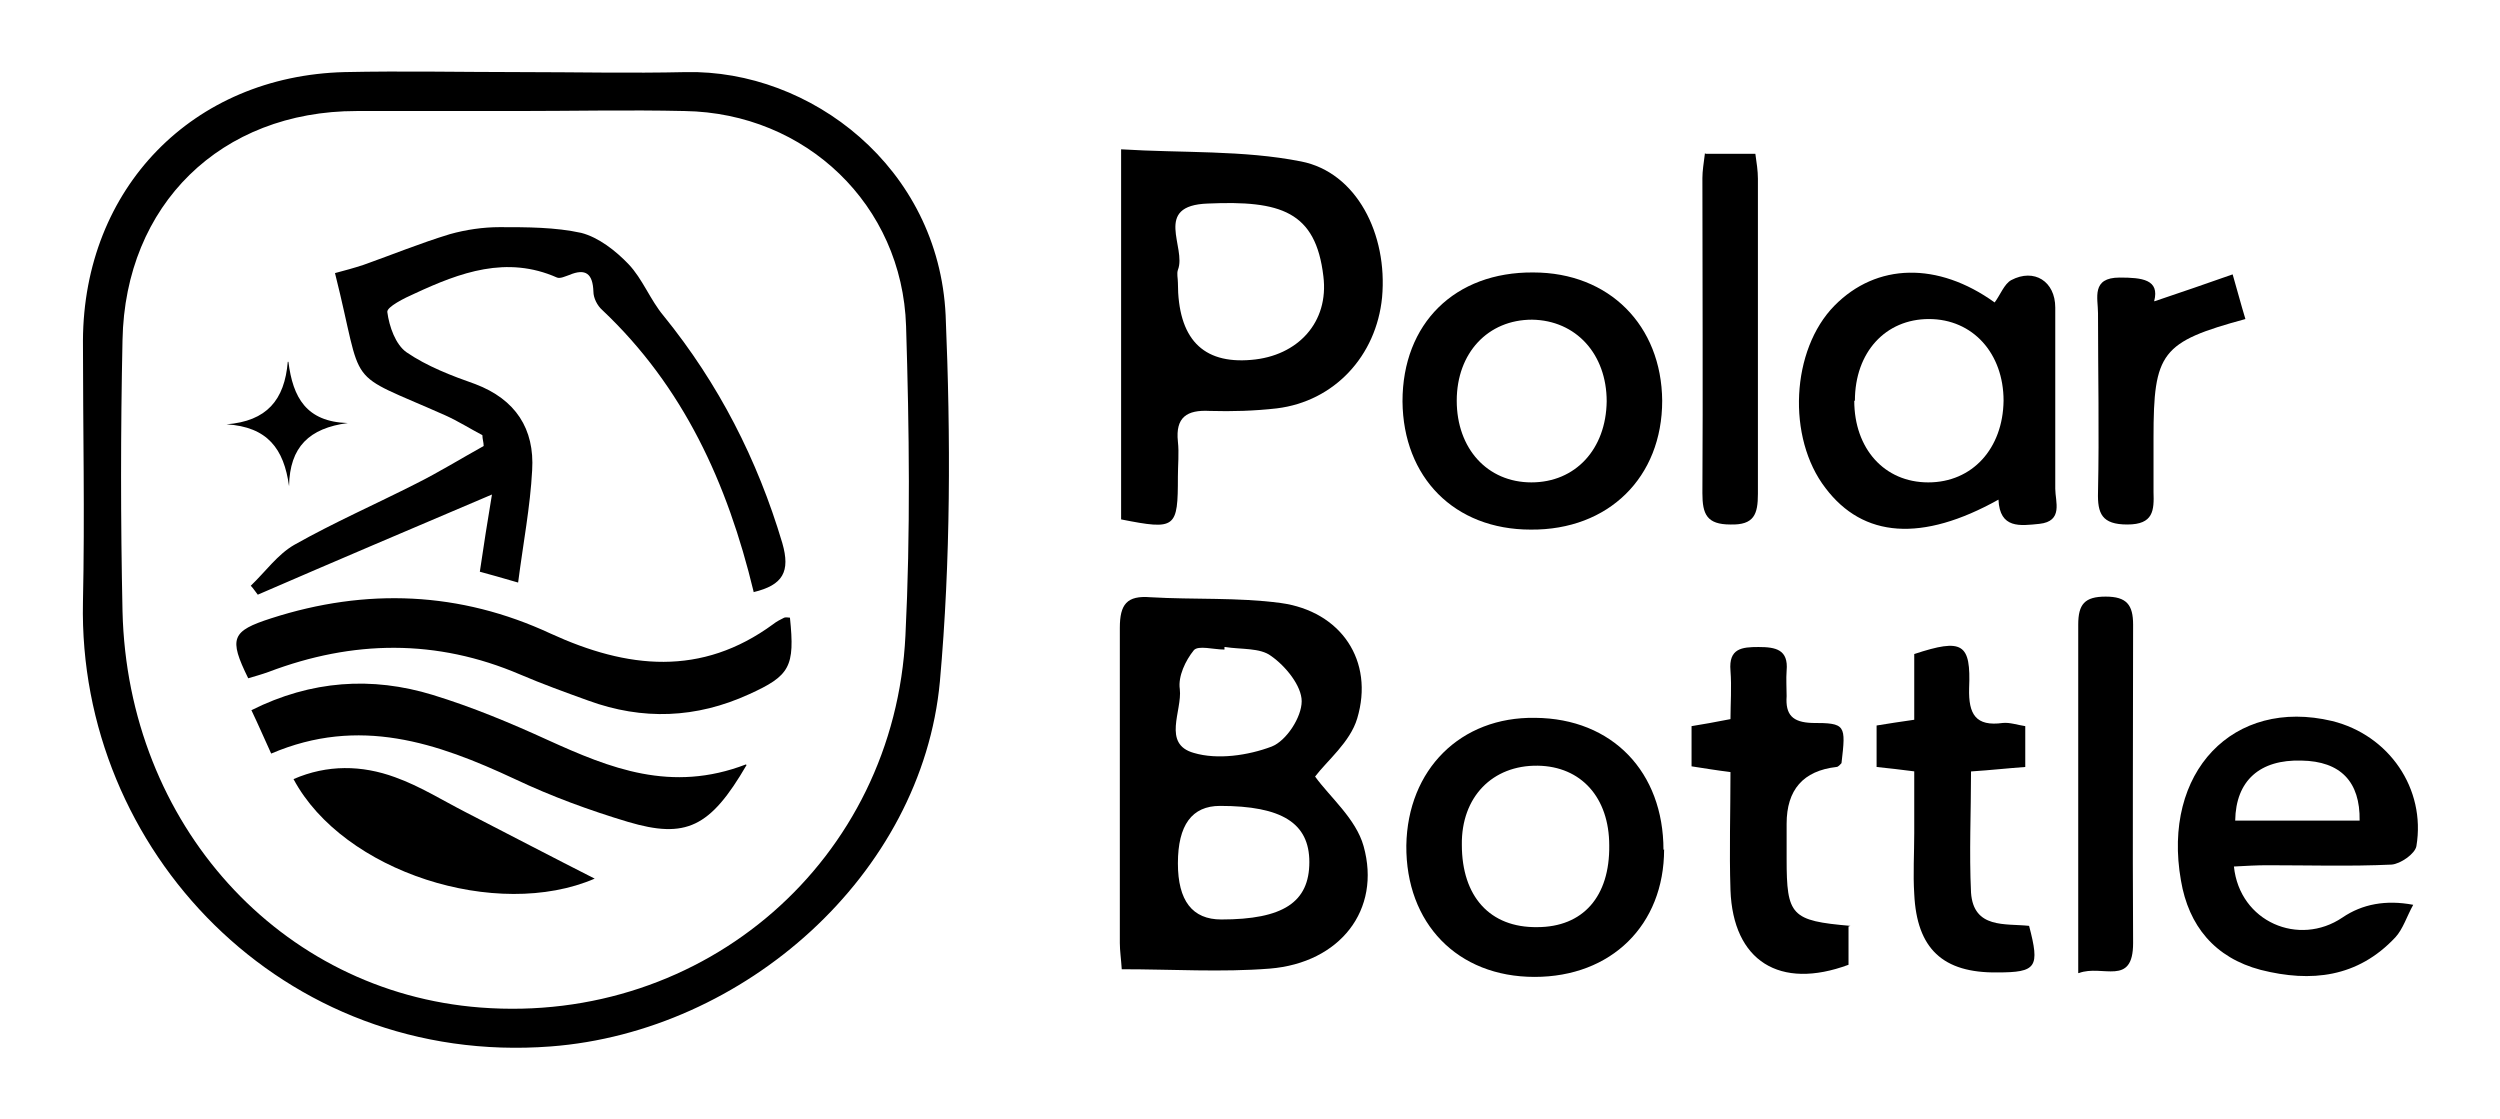 <?xml version="1.0" encoding="UTF-8"?>
<svg xmlns="http://www.w3.org/2000/svg" version="1.1" viewBox="0 0 391.8 175.4">
  <!-- Generator: Adobe Illustrator 28.6.0, SVG Export Plug-In . SVG Version: 1.2.0 Build 709)  -->
  <g>
    <g id="Capa_1">
      <g>
        <path d="M81.5,11.3c8.7,0,17.3.2,26,0,19.5-.4,39.6,14.9,40.7,38.1.8,19.1.8,38.4-.9,57.4-2.8,30.3-30.7,54.9-61,57.2-42,3.2-74.1-30.8-73.3-69.6.3-13.7,0-27.3,0-41,.1-23.9,17.2-41.5,41-42.1,9.2-.2,18.3,0,27.5,0,0,0,0,0,0,0ZM80.9,17.4c-8.3,0-16.7,0-25,0-21.3,0-36.3,14.7-36.7,35.9-.3,14.2-.3,28.3,0,42.5.8,33.4,24.7,59.7,56.1,62.1,35.1,2.7,64.9-23.1,66.6-58.3.8-16.1.6-32.3.1-48.5-.6-19-15.7-33.4-34.7-33.7-8.8-.2-17.7,0-26.5,0Z"/>
        <path d="M206.1,121.7c2.3,3.2,6.4,6.6,7.6,10.9,2.8,10-3.7,18.3-14.7,19.2-7.6.6-15.2.1-23.2.1-.1-1.6-.3-2.9-.3-4.1,0-16.5,0-32.9,0-49.4,0-3.7,1.1-5.1,4.8-4.8,6.8.4,13.7,0,20.4.9,9.5,1.3,14.7,9.1,12,18.1-1.1,3.7-4.7,6.6-6.6,9.1ZM184.6,135.3q0,8.8,6.8,8.8c9.7,0,13.8-2.7,13.8-9,0-6.1-4.3-8.8-14-8.8q-6.6,0-6.6,9ZM191.9,101.4c0,.1,0,.2,0,.4-1.7,0-4.1-.7-4.8.1-1.3,1.6-2.5,4.1-2.2,6.1.4,3.4-2.8,8.6,2.2,10,3.7,1.1,8.5.4,12.2-1,2.3-.9,4.7-4.6,4.7-7.1,0-2.4-2.5-5.5-4.8-7.1-1.7-1.3-4.7-1-7.2-1.4Z"/>
        <path d="M175.7,81.5V23.4c9.6.6,19.1.1,28.2,1.9,8.7,1.7,13.6,11.4,12.7,21.3-.9,9.2-7.5,16.3-16.5,17.4-3.5.4-7,.5-10.5.4-3.6-.2-5.4,1-5,4.8.2,1.8,0,3.7,0,5.5,0,8.1-.3,8.4-8.9,6.7ZM184.6,44.3q0,13.1,11.5,12.1c7.3-.6,12.2-5.9,11.3-13.1-1.2-10.2-6.7-11.9-18.1-11.4-8.7.3-3.3,6.9-4.7,10.4-.2.6,0,1.3,0,2Z"/>
        <path d="M313.2,78.3c-12,6.7-21.2,6-27.1-1.8-6.1-7.9-5.4-21.7,1.4-28.6,6.6-6.7,16.2-6.9,25.1-.5.9-1.2,1.5-2.9,2.6-3.5,3.6-1.9,6.9.2,6.9,4.3,0,9.5,0,19,0,28.4,0,2,1.3,5.1-2.5,5.5-3,.3-6.2.8-6.4-3.8ZM290.6,62.8c0,7.5,4.7,12.8,11.6,12.8,6.9,0,11.7-5.3,11.8-12.8,0-7.4-4.8-12.8-11.7-12.8-6.8,0-11.6,5.2-11.6,12.8Z"/>
        <path d="M350.1,135.8c.9,8.7,10.2,12.6,17,8q4.7-3.2,11.1-2c-1,1.8-1.6,3.8-2.8,5.1-5.9,6.3-13.2,7.1-21.1,5.1-7.2-1.9-11.3-6.9-12.5-14-3-17,8.2-28.7,23.7-25,8.9,2.2,14.7,10.6,13.2,19.6-.2,1.2-2.5,2.8-3.9,2.9-6.5.3-13,.1-19.5.1-1.6,0-3.3.1-5.2.2ZM369.8,128.6c.1-6.1-3-9.3-9.1-9.4-6.5-.2-10.3,3.1-10.4,9.4h19.5Z"/>
        <path d="M260.8,133.1c0,11.9-8.3,20-20.3,20-12.1,0-20.2-8.4-20.1-20.6.2-11.9,8.5-20.2,20.2-20,12.1.1,20.1,8.5,20.1,20.7ZM252.2,132.5c0-7.5-4.4-12.4-11.2-12.5-7.1-.1-12,4.9-11.9,12.4,0,8.1,4.4,13,11.8,12.9,7.2,0,11.4-4.8,11.3-12.8Z"/>
        <path d="M239.9,83c-12,0-20-8.2-20.1-20.1,0-12.2,8.2-20.3,20.5-20.2,11.9,0,20.1,8.3,20.2,20.1,0,12-8.4,20.3-20.6,20.2ZM251.8,62.9c0-7.4-4.8-12.7-11.7-12.8-6.9,0-11.8,5.2-11.8,12.7,0,7.5,4.8,12.8,11.7,12.8,6.9,0,11.7-5.2,11.8-12.7Z"/>
        <path d="M300.1,120.9c-2.4-.3-4-.5-6-.7v-6.5c1.9-.3,3.7-.6,5.9-.9v-10.3c7.6-2.5,8.9-1.7,8.6,5.4-.1,4,1,6,5.3,5.4,1.1-.1,2.2.3,3.5.5v6.4c-2.8.2-5.4.5-8.5.7,0,6.4-.3,12.7,0,19,.4,5.7,5.4,4.8,9.1,5.2,1.7,6.5,1.2,7.3-5,7.3-8.5.1-12.6-3.7-13-12.3-.2-3.2,0-6.3,0-9.5,0-3.1,0-6.3,0-9.8Z"/>
        <path d="M289.7,145.2v6c-10.8,4-18.1-.6-18.5-11.7-.2-6.1,0-12.2,0-18.5-2.4-.3-4.1-.6-6.1-.9v-6.3c1.8-.3,3.6-.6,6.1-1.1,0-2.4.2-5,0-7.6-.3-3.5,1.8-3.7,4.4-3.7,2.7,0,4.7.4,4.4,3.7-.1,1.3,0,2.7,0,4-.2,2.9.9,4.1,4,4.2,5.3,0,5.3.3,4.6,6.3-.2.2-.5.6-.8.6q-7.8.9-7.8,8.9c0,1.8,0,3.7,0,5.5,0,8.9.7,9.7,10,10.5Z"/>
        <path d="M267.3,24.1h7.8c.2,1.4.4,2.7.4,3.9,0,16.5,0,32.9,0,49.4,0,3.2-.6,4.9-4.3,4.8-3.7,0-4.4-1.6-4.4-4.9.1-16.5,0-32.9,0-49.4,0-1.1.2-2.3.4-3.9Z"/>
        <path d="M325.7,152.5c0-7.9,0-14.5,0-21.2,0-11.1,0-22.3,0-33.4,0-3.2,1-4.4,4.3-4.4,3.3,0,4.3,1.3,4.3,4.4,0,16.6-.1,33.2,0,49.9,0,6.9-4.8,3.3-8.5,4.7Z"/>
        <path d="M337.7,47.2c4.2-1.4,8.2-2.8,12.2-4.2.7,2.4,1.3,4.7,2,7-13.2,3.6-14.4,5.2-14.4,18.6,0,2.8,0,5.7,0,8.5.1,2.9,0,5.1-4.1,5.1-4,0-4.7-1.7-4.6-5.1.2-9.3,0-18.7,0-28,0-2.4-1.1-5.6,3.4-5.6,3.5,0,6.3.3,5.4,3.7Z"/>
        <path d="M118.1,92.7c-4.1-17-11-32.1-23.7-44.1-.8-.7-1.4-1.9-1.4-2.9-.1-2.8-1.2-3.7-3.8-2.6-.6.2-1.4.6-1.9.4-7.9-3.5-15.2-.8-22.3,2.5-1.6.7-4.4,2.1-4.3,2.9.3,2.3,1.3,5.1,3,6.3,3.2,2.2,7.1,3.7,10.8,5,6.3,2.4,9.3,7,8.9,13.5-.3,5.7-1.4,11.4-2.2,17.6-2.7-.8-4.2-1.2-6-1.7.6-4.1,1.2-7.9,1.9-12.1-12.7,5.4-24.7,10.5-36.7,15.7-.4-.5-.7-1-1.1-1.4,2.3-2.2,4.2-4.9,6.8-6.4,6.2-3.5,12.8-6.4,19.1-9.6,3.6-1.8,7-3.9,10.6-5.9,0-.6-.2-1.1-.2-1.7-1.9-1-3.8-2.2-5.8-3.1-16.2-7.2-12.6-3.6-17.3-22.3,1.5-.4,3-.8,4.5-1.3,4.5-1.6,8.9-3.4,13.5-4.8,2.5-.7,5.2-1.1,7.8-1.1,4.3,0,8.7,0,12.8.9,2.7.7,5.4,2.8,7.4,4.9,2.2,2.3,3.4,5.6,5.5,8.1,8.6,10.6,14.7,22.5,18.6,35.6,1.3,4.5.1,6.6-4.5,7.7Z"/>
        <path d="M123.8,96.8c.8,7.7,0,9.1-6.4,12-8.3,3.8-16.7,4.1-25.2,1-3.6-1.3-7.2-2.6-10.7-4.1-13.1-5.6-26.2-5.4-39.4-.4-1.1.4-2.2.7-3.2,1-3.1-6.3-2.6-7.4,3.6-9.4,14.9-4.8,29.6-4.2,43.8,2.4,12,5.5,23.6,6.8,34.9-1.5.5-.4,1.1-.7,1.7-1,.3-.1.6,0,.9,0Z"/>
        <path d="M117,119.9c-5.7,9.8-9.5,11.6-18.6,8.9-6-1.8-12-4-17.7-6.7-12.2-5.7-24.4-9.9-38.2-4-1.1-2.4-2-4.5-3.1-6.8,9.4-4.7,18.9-5.3,28.4-2.4,6.2,1.9,12.2,4.4,18.1,7.1,9.7,4.4,19.3,8.3,31,3.8Z"/>
        <path d="M93.2,137.7c-15.3,6.6-39.4-1-47.2-15.6,5.3-2.3,10.7-2.2,15.9-.3,3.9,1.4,7.4,3.6,11.1,5.5,6.8,3.5,13.7,7.1,20.2,10.4Z"/>
        <path d="M45.2,56.7c.7,5.6,2.8,9.4,9.3,9.6-6,.8-9.1,3.7-9.2,9.9-.8-5.9-3.4-9.3-9.8-9.7,6.3-.5,9.1-3.8,9.6-9.8Z"/>
      </g>
    </g>
  </g>
</svg>